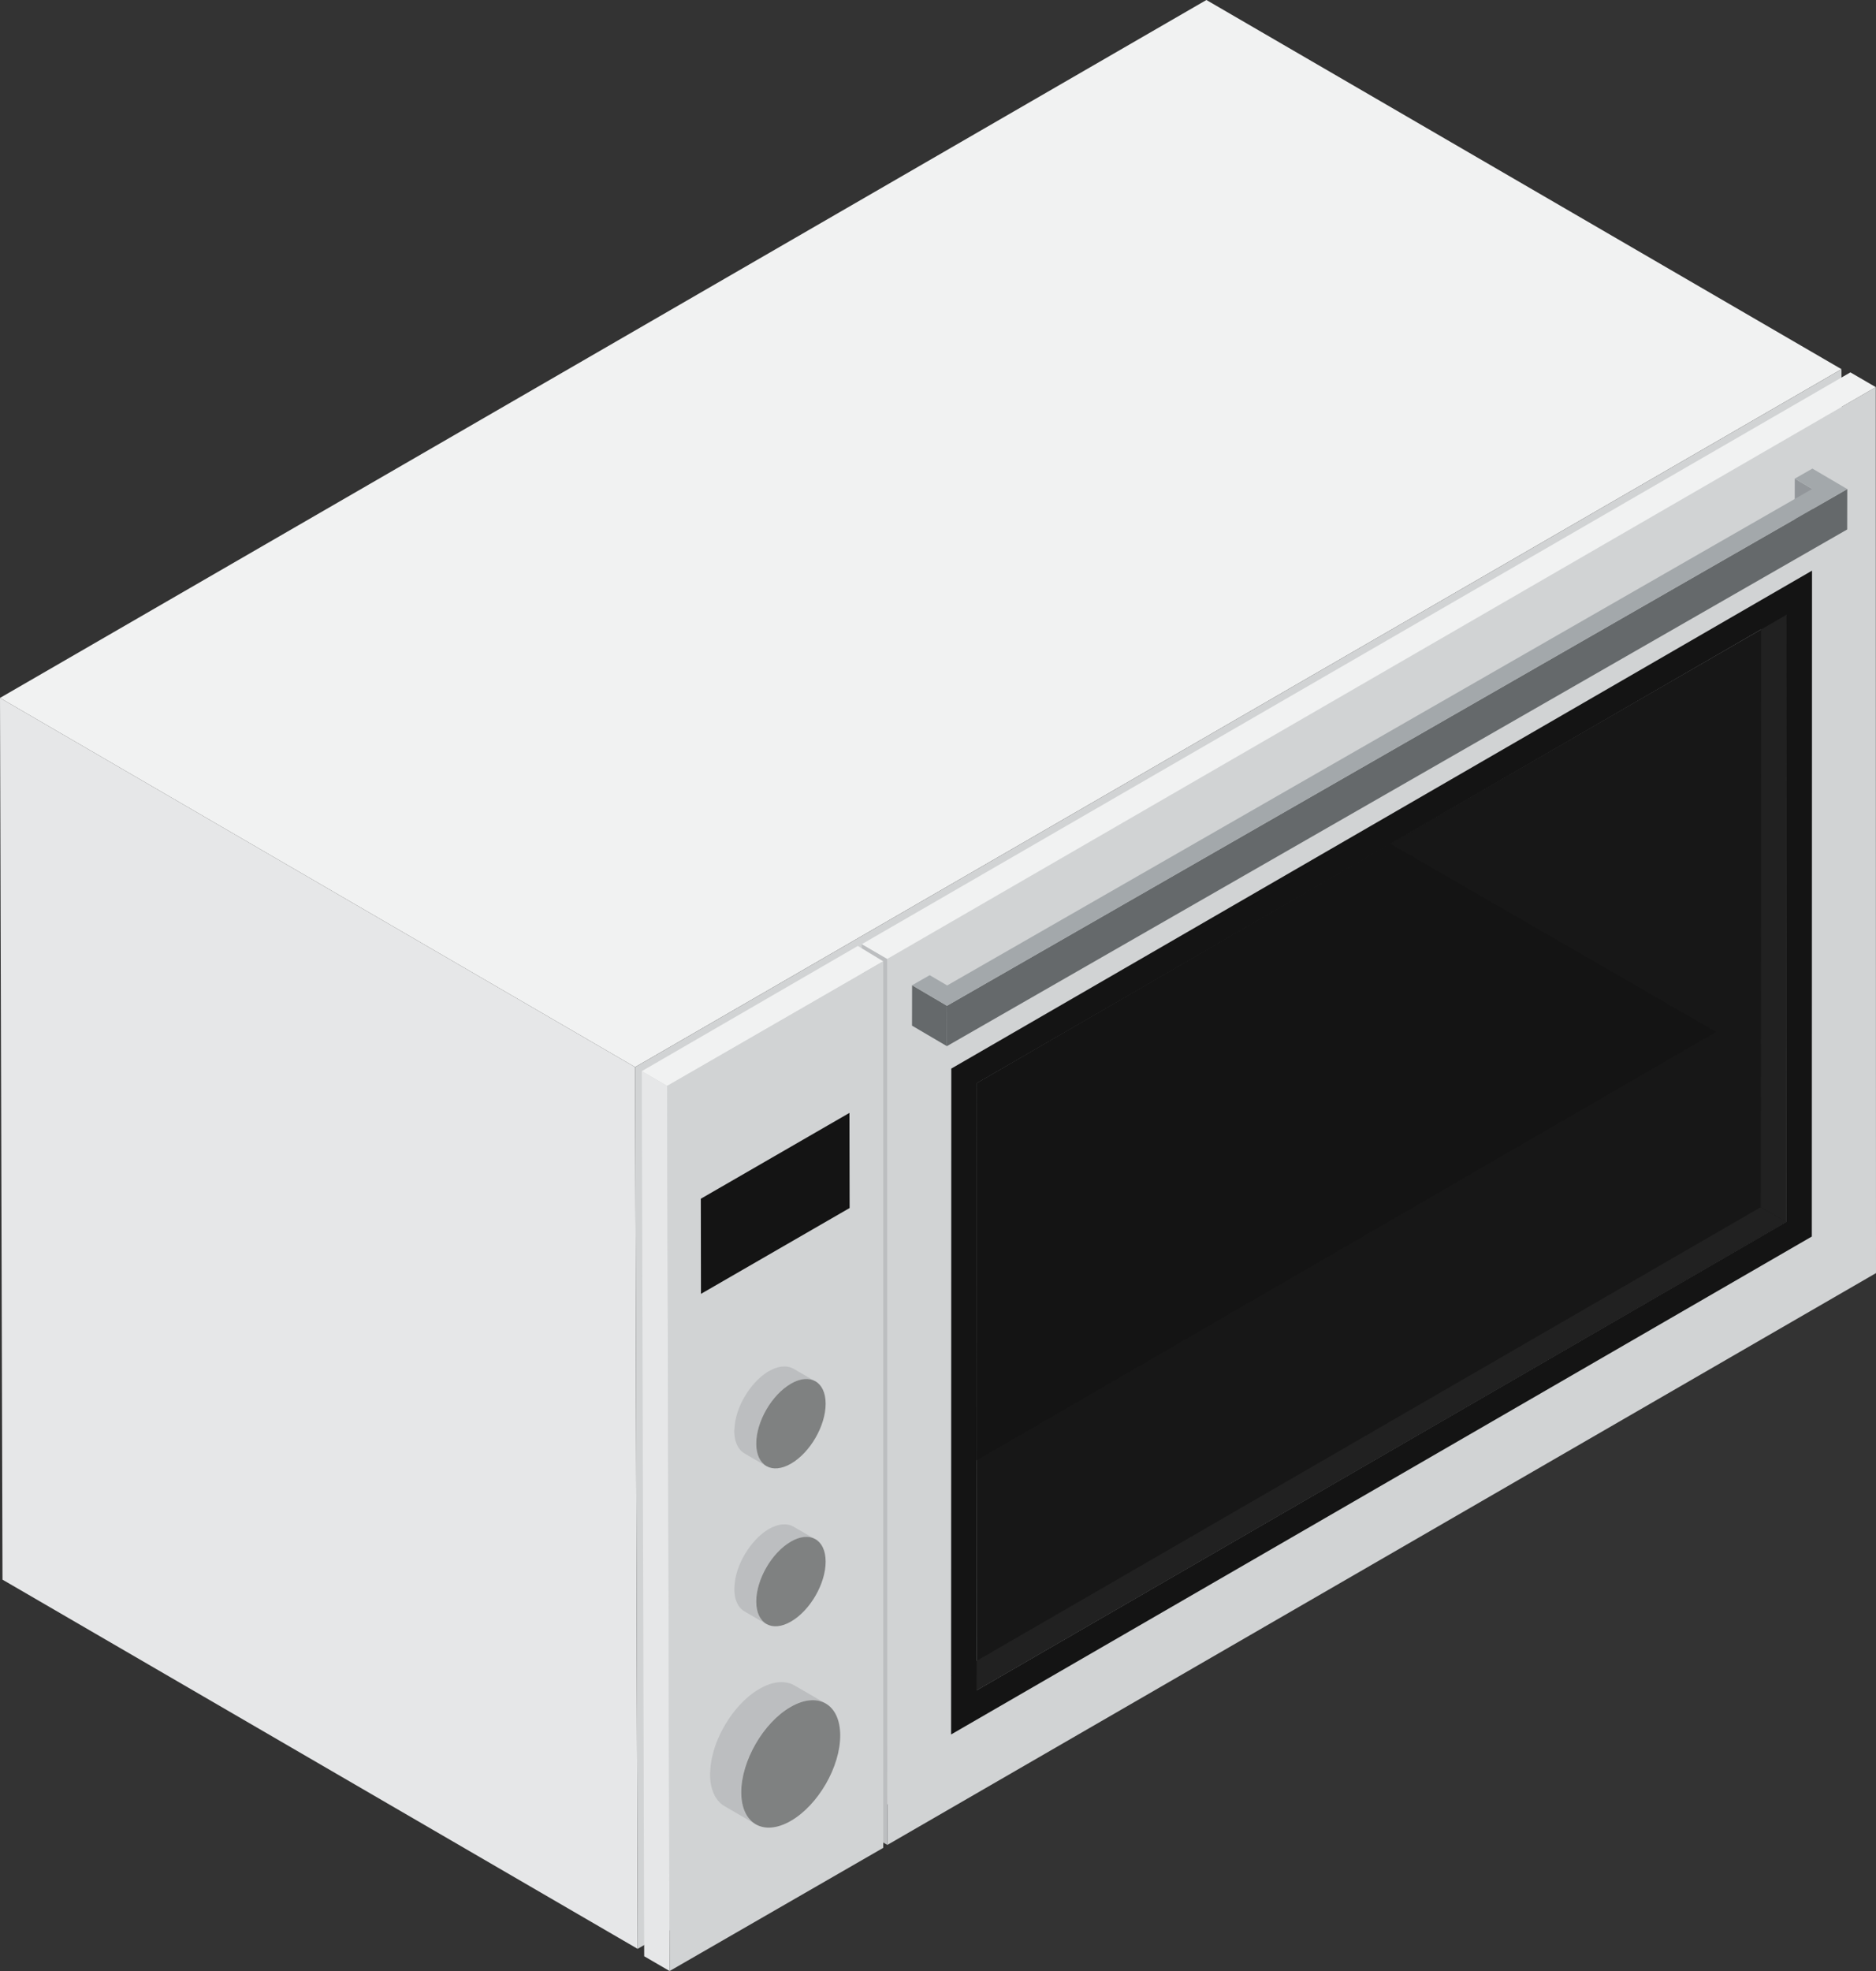 <?xml version="1.0" encoding="UTF-8"?>
<svg id="Layer_2" xmlns="http://www.w3.org/2000/svg" viewBox="0 0 71.283 74.877">
  <rect x="0" y="0" width="71.283" height="74.877" fill="#333333" stroke="none"/>
  <defs>
    <style>
      .cls-1 {
        fill: #141414;
      }

      .cls-2 {
        fill: #7f8181;
      }

      .cls-3 {
        fill: #a3a8ab;
      }

      .cls-4 {
        fill: #171717;
      }

      .cls-5 {
        fill: #f1f2f2;
      }

      .cls-6 {
        fill: #bcbec0;
      }

      .cls-7 {
        isolation: isolate;
      }

      .cls-8 {
        fill: #212121;
      }

      .cls-9 {
        fill: #92969a;
      }

      .cls-10 {
        fill: #65696b;
      }

      .cls-11 {
        fill: #e6e7e8;
      }

      .cls-12 {
        fill: #d1d3d4;
      }
    </style>
  </defs>
  <g id="Layer_1-2" data-name="Layer_1">
    <g>
      <g>
        <g class="cls-7">
          <polygon class="cls-11" points="24.133 40.538 0 26.513 .095 60.009 24.228 74.034 24.133 40.538"/>
          <polygon class="cls-5" points="69.972 14.025 45.84 0 0 26.513 24.133 40.538 69.972 14.025"/>
          <polygon class="cls-12" points="24.133 40.538 24.228 74.034 70.067 47.52 69.972 14.025 24.133 40.538"/>
        </g>
        <g class="cls-7">
          <g>
            <polygon class="cls-4" points="37.105 55.471 37.105 64.208 67.876 46.423 67.889 23.35 52.817 32.046 37.119 41.148 37.105 55.471"/>
            <polygon class="cls-1" points="37.105 55.471 37.119 55.471 65.208 39.2 52.817 32.046 37.119 41.148 37.105 55.471"/>
          </g>
          <g>
            <polygon class="cls-8" points="67.87 46.419 66.905 45.858 36.141 63.653 37.107 64.214 67.87 46.419"/>
            <polygon class="cls-8" points="67.885 23.354 66.919 22.793 66.905 45.858 67.87 46.419 67.885 23.354"/>
          </g>
          <path class="cls-12" d="M71.283,48.364l-37.567,21.723-.008-33.657,37.567-21.723.008,33.656ZM36.139,65.89l32.705-18.916.008-25.296-32.705,18.916-.008,25.296h0Z"/>
          <path class="cls-1" d="M68.844,46.974l-32.705,18.916.008-25.296,32.705-18.916-.008,25.296ZM37.107,64.214l30.764-17.795.014-23.066-30.764,17.795-.014,23.066h0Z"/>
          <polygon class="cls-5" points="71.275 14.707 70.31 14.146 32.743 35.87 33.708 36.431 71.275 14.707"/>
          <polygon class="cls-6" points="33.708 36.431 32.743 35.87 32.751 69.526 33.716 70.087 33.708 36.431"/>
        </g>
      </g>
      <g>
        <polygon class="cls-5" points="33.561 36.52 32.596 35.935 24.385 40.693 25.35 41.254 33.561 36.52"/>
        <polygon class="cls-11" points="25.443 74.877 24.478 74.316 24.385 40.693 25.35 41.254 25.443 74.877"/>
        <polygon class="cls-12" points="33.561 36.52 25.35 41.254 25.443 74.877 33.561 70.197 33.561 36.52"/>
      </g>
      <g class="cls-7">
        <polygon class="cls-9" points="68.197 18.183 68.194 19.718 68.858 20.108 68.861 18.573 68.197 18.183"/>
        <polygon class="cls-10" points="35.982 38.207 35.979 39.742 70.188 20.114 70.191 18.579 35.982 38.207"/>
        <polygon class="cls-10" points="34.657 37.428 34.654 38.963 35.979 39.742 35.982 38.207 34.657 37.428"/>
        <polygon class="cls-3" points="34.657 37.428 35.982 38.207 70.191 18.579 68.866 17.801 68.197 18.183 68.861 18.573 35.99 37.436 35.326 37.046 34.657 37.428"/>
      </g>
      <g>
        <path class="cls-1" d="M26.629,45.538l.006,3.614,5.648-3.261-.006-3.614-5.647,3.261Z"/>
        <g class="cls-7">
          <path class="cls-6" d="M27.907,54.306c0-.021.002-.042.003-.064.001-.021.003-.043.005-.064.002-.021.004-.043.007-.065.003-.022.006-.044.009-.066.003-.022.007-.044.011-.067.004-.023.009-.046.014-.069.005-.023.01-.046.016-.069.006-.023.012-.047.018-.07.005-.019.011-.037.016-.055,0,0,0-.002,0-.003.001-.004.002-.008.003-.012.007-.023.014-.046.022-.068.007-.022.015-.045.023-.067.008-.022.016-.043.024-.065.008-.021.017-.043.026-.064.009-.021.018-.042.027-.063.009-.021.019-.043.029-.064.011-.023.022-.046.034-.069.013-.027.027-.053.041-.079.015-.029.032-.058.049-.086.001-.003.003-.005.004-.008.004-.007.008-.015.012-.022.031-.053.064-.105.098-.155.027-.041.055-.081.084-.12.019-.026.039-.052.059-.077.017-.021.034-.042.051-.063.017-.02.034-.04.051-.059.017-.019.034-.038.051-.057.003-.003.006-.007.01-.01,0,0,.001-.001.001-.001.015-.016.029-.031.043-.045.018-.019.037-.037.055-.055.019-.018.038-.036.058-.054.019-.017.039-.034.058-.051.019-.016.039-.032.058-.048.019-.015.038-.03.058-.044.019-.014.038-.027.057-.041.018-.013.037-.025.056-.037.018-.012.037-.023.055-.034.004-.003.009-.005.013-.007.014-.008.028-.016.042-.023.018-.01.036-.019.054-.028.018-.009.036-.017.054-.025.018-.008.035-.015.053-.022.018-.007.036-.014.053-.02.004-.001.007-.002.011-.003,0,0,.003,0,.004-.001.013-.004.026-.009.038-.013.018-.005.037-.01.054-.015.018-.005.036-.008.054-.012.019-.004.039-.007.058-.009.013-.002.026-.003.039-.004.002,0,.004,0,.006,0,.004,0,.009-.001.013-.001.021-.001.042-.002.062-.002.023,0,.046.001.068.003.026.002.051.006.076.011h.002s.002.001.002.001c.031.006.06.014.088.024.037.013.073.03.107.049l.828.481c-.059-.035-.125-.059-.194-.074h-.003c-.07-.015-.144-.019-.222-.012-.002,0-.004,0-.007,0-.078.007-.159.024-.243.053-.001,0-.003,0-.003,0-.087.03-.176.07-.267.123-.182.105-.355.247-.512.415h-.001c-.157.168-.297.36-.415.565-.001.003-.003.005-.004.008-.118.205-.213.422-.279.64,0,0,0,.002,0,.003-.066.219-.102.44-.102.648,0,.208.038.385.104.527h0c.067.144.163.252.281.32l-.828-.481c-.09-.053-.168-.128-.229-.224-.018-.028-.035-.059-.05-.091,0-.001-.001-.003-.002-.005v-.002c-.011-.022-.021-.045-.03-.069-.008-.022-.016-.046-.023-.07-.006-.022-.012-.044-.018-.068-.005-.021-.009-.043-.013-.065-.004-.021-.007-.042-.01-.063-.003-.021-.005-.042-.006-.064-.002-.02-.003-.041-.004-.062,0-.021-.001-.042-.001-.064v-.004c0-.02,0-.039,0-.059Z"/>
          <path class="cls-2" d="M30.048,52.568c-.728.42-1.316,1.442-1.314,2.278.002.836.595,1.177,1.322.756.73-.422,1.319-1.443,1.316-2.28-.002-.836-.594-1.177-1.325-.755Z"/>
        </g>
        <g class="cls-7">
          <path class="cls-6" d="M27.907,60.304c0-.021.001-.042.003-.064.001-.021.003-.043.005-.064.002-.021.004-.043.007-.065.003-.022.006-.044.009-.066.003-.022.007-.044.011-.067.004-.023.009-.046.014-.069.005-.023.01-.046.016-.069.006-.023.012-.047.018-.07.005-.019.011-.037.016-.056,0,0,0-.001,0-.001.001-.005.003-.009.004-.013.007-.023.014-.046.022-.068.007-.022.015-.045.023-.067.008-.022.016-.043.024-.065.008-.021.017-.043.026-.064.009-.021.018-.042.027-.063.009-.021.019-.043.029-.064.011-.023.022-.046.034-.069.013-.027.027-.053.041-.079.016-.029.032-.058.049-.087.001-.002.002-.004.004-.007.004-.007.008-.015.013-.022.031-.053.064-.105.097-.155.027-.041.055-.081.084-.12.019-.026.039-.052.059-.077.017-.021.034-.042.051-.063.017-.02.034-.04.051-.059.017-.019.034-.038.051-.057.003-.003.006-.007.009-.01,0,0,0-.001,0-.001.015-.016.029-.031.043-.045.018-.018.037-.037.055-.055.019-.018.038-.036.058-.054.019-.017.039-.034.058-.051.019-.016.039-.032.058-.048.019-.015.038-.03.058-.044.019-.014.038-.027.057-.041.018-.013.037-.025.056-.037.018-.012.037-.023.055-.034.004-.003.009-.005.013-.007.014-.008.028-.016.042-.023.018-.01.036-.019.054-.028.018-.009.036-.017.053-.025.018-.008.035-.015.053-.022.018-.007.035-.014.053-.02.004-.001.007-.002.011-.003,0,0,.003,0,.004-.001.013-.004.026-.009.038-.013.018-.005.037-.01.055-.015.018-.005.036-.008.054-.012.02-.004.039-.007.058-.009.013-.002.026-.003.039-.004.002,0,.004,0,.006,0,.005,0,.009-.001.013-.001.021-.001.042-.002.062-.002.023,0,.046.001.068.003.026.002.051.006.076.011h.002s.002.001.003.001c.03.006.059.014.087.024.037.013.073.03.107.05l.828.481c-.059-.035-.124-.059-.194-.074,0,0-.002,0-.003,0-.069-.014-.144-.018-.222-.011-.002,0-.004,0-.006,0-.078.007-.159.024-.244.053h-.002c-.087.031-.176.071-.267.124-.182.105-.355.247-.512.415h-.001c-.157.169-.297.361-.416.565-.001.002-.002.004-.004.007-.118.205-.213.422-.279.64v.003c-.067.219-.103.44-.102.648,0,.208.037.384.104.527v.002c.067.142.163.25.282.319l-.828-.481c-.091-.053-.168-.128-.229-.224-.018-.028-.035-.059-.05-.091,0-.002-.001-.003-.002-.005v-.002c-.011-.022-.021-.045-.03-.069-.008-.022-.016-.046-.023-.07-.006-.022-.012-.044-.017-.067-.005-.021-.009-.043-.013-.065-.004-.021-.007-.042-.009-.063-.003-.021-.005-.042-.006-.064-.002-.02-.003-.041-.004-.062,0-.021-.001-.042-.001-.064v-.004c0-.02,0-.04,0-.059Z"/>
          <path class="cls-2" d="M30.048,58.566c-.728.42-1.316,1.442-1.314,2.278.002.836.595,1.177,1.322.756.73-.422,1.319-1.443,1.316-2.28-.002-.836-.594-1.177-1.325-.755Z"/>
        </g>
        <g class="cls-7">
          <path class="cls-6" d="M26.986,67.323c0-.03.002-.06.004-.091.002-.03.004-.061.007-.091.003-.031.006-.061.01-.092.004-.031.008-.063.013-.094.005-.032.011-.063.016-.095.006-.033.013-.066.02-.098.007-.033.015-.066.023-.099.008-.033.017-.067.026-.1.007-.026.015-.053.023-.079,0,0,0-.002,0-.003.002-.006.003-.012.005-.018.01-.033.02-.065.031-.098.011-.032.022-.064.033-.096.011-.031.023-.062.035-.092.012-.031.024-.061.037-.091.012-.03.025-.06.039-.09.013-.03.027-.061.042-.091.015-.033.032-.066.048-.099.019-.038.038-.076.058-.113.022-.042.046-.083.07-.124.002-.003.004-.006.005-.01.006-.01.012-.021.018-.032.044-.075.091-.149.139-.222.039-.058.079-.115.12-.17.027-.037.055-.074.084-.11.024-.03.048-.06.073-.09.024-.029.048-.057.072-.085.024-.027.048-.054.073-.081.004-.005.009-.01.014-.014,0,0,.001-.002.001-.002.021-.022.041-.044.062-.065.026-.026.052-.053.079-.078.027-.026.055-.052.082-.077.027-.025.055-.049.083-.073.028-.023.055-.046.083-.068.027-.021.055-.042.082-.063.027-.02.054-.039.081-.058.026-.018.053-.035.08-.052.026-.017.053-.033.079-.048.006-.004.012-.007.019-.011.02-.012.04-.023.06-.034.026-.014.051-.027.077-.04.026-.013.051-.025.076-.036.025-.011.05-.022.075-.032.026-.01.051-.02.076-.029.005-.002.01-.003.015-.005.002,0,.004-.001.005-.002.019-.006.037-.013.055-.018.026-.008.052-.015.078-.021.026-.006.051-.012.077-.017.028-.005.055-.01.082-.013.019-.002.037-.004.055-.006.003,0,.006,0,.009,0,.006,0,.013-.002.019-.002.03-.002.059-.003.089-.003.033,0,.065.002.097.005.037.003.073.009.108.016,0,0,.002,0,.003,0,.001,0,.003,0,.004.001.043.009.084.02.124.034.053.019.104.043.152.071l1.181.686c-.084-.049-.177-.084-.277-.105-.002,0-.003,0-.004-.001-.099-.02-.205-.026-.316-.016-.003,0-.006,0-.009,0-.111.01-.227.035-.347.076-.002,0-.004.001-.004.001-.125.042-.251.1-.381.175-.259.149-.505.352-.73.591l-.002.003c-.223.238-.423.511-.592.803-.002.003-.003.006-.005.01-.168.292-.304.601-.398.912,0,0,0,.003,0,.004-.094.313-.146.627-.145.924,0,.296.054.548.148.751v.003c.096.203.233.356.402.454l-1.181-.686c-.129-.075-.239-.182-.327-.319-.026-.041-.049-.083-.071-.129,0-.002-.002-.004-.003-.007v-.002c-.016-.032-.03-.064-.042-.098-.012-.032-.023-.065-.033-.099-.009-.031-.017-.063-.025-.096-.007-.03-.013-.061-.019-.092-.005-.029-.01-.059-.014-.09-.004-.03-.007-.06-.009-.091-.002-.029-.004-.059-.006-.089-.001-.03-.002-.06-.002-.091v-.005c0-.028,0-.056.001-.085Z"/>
          <path class="cls-2" d="M30.038,64.846c-1.037.599-1.876,2.056-1.873,3.248.003,1.192.848,1.677,1.885,1.078,1.041-.601,1.88-2.058,1.876-3.25s-.847-1.677-1.888-1.076Z"/>
        </g>
      </g>
    </g>
  </g>
</svg>